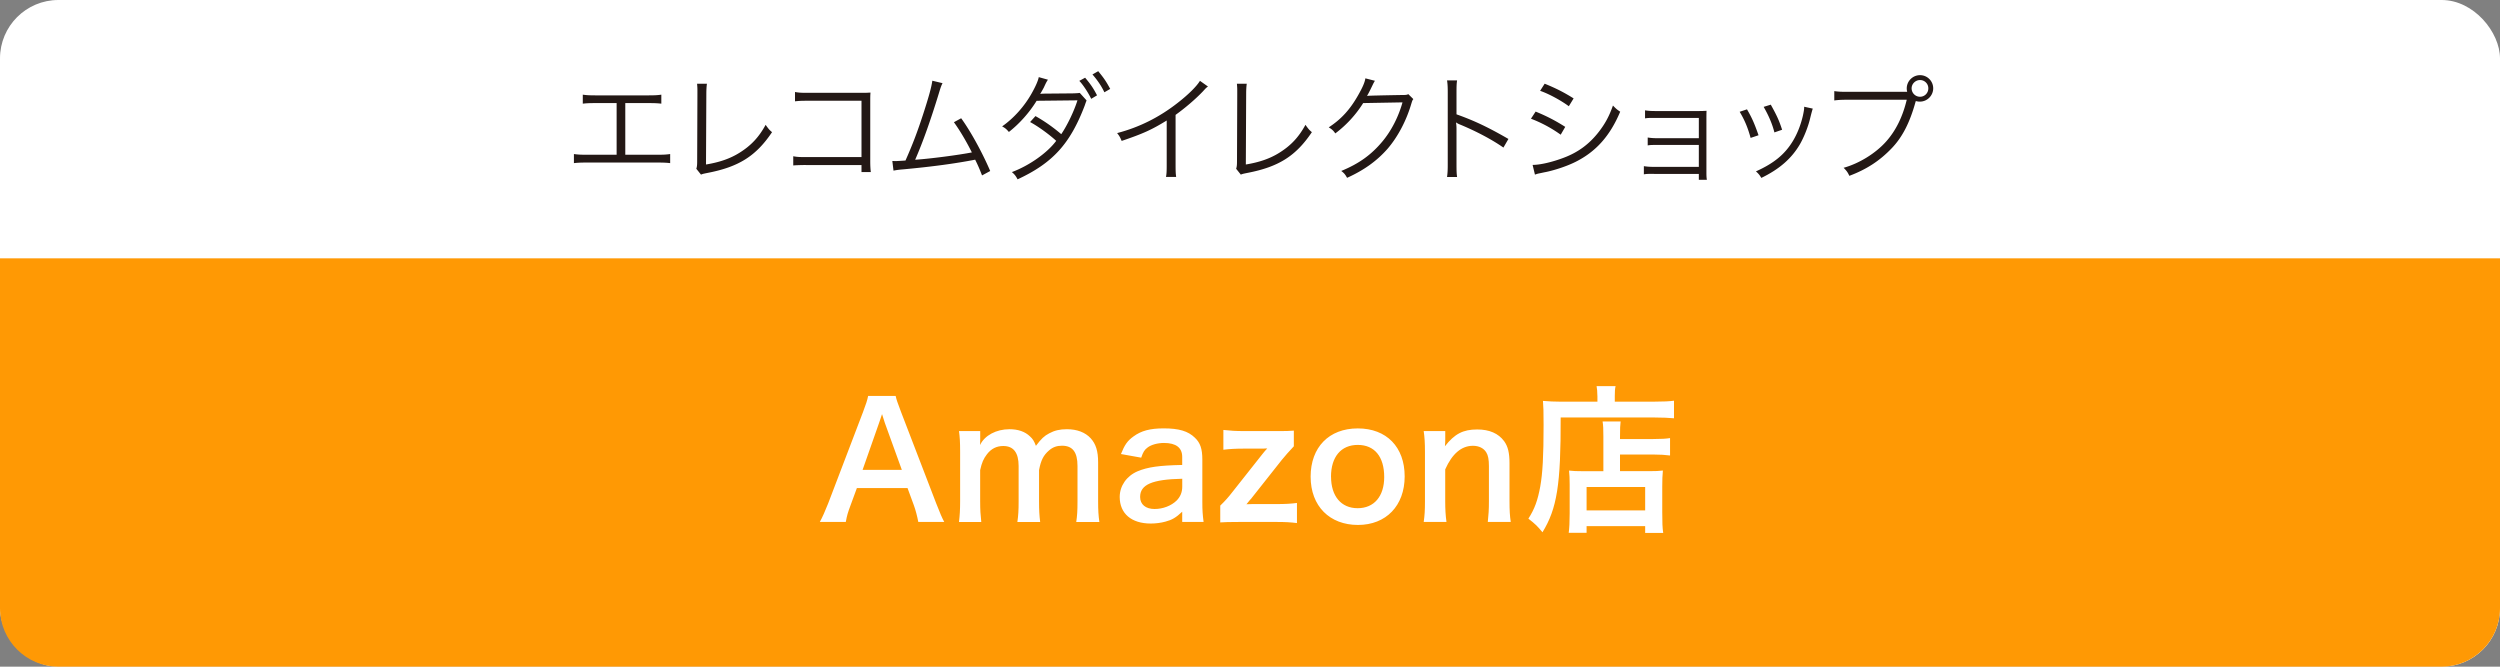 <svg id="_レイヤー_2" xmlns="http://www.w3.org/2000/svg" viewBox="0 0 600 160"><rect x="0" y="0" width="600" height="160" fill="#808080" stroke="none"/><defs><style>.cls-1{fill:#fff}</style></defs><g id="_メニュー"><rect class="cls-1" width="600" height="160" rx="14.02" ry="14.02"/><path d="M600 62v84c0 7.7-6.3 14-14 14H14c-7.7 0-14-6.3-14-14V62" fill="#ff9904"/><path d="M150.06 37.14h7.5c1.68 0 2.27-.03 3.28-.17v2.18c-.95-.11-1.76-.14-3.25-.14h-16.63c-1.46 0-2.27.03-3.22.14v-2.18c1.01.14 1.6.17 3.25.17h7v-12.4h-4.87c-1.51 0-2.3.03-3.25.14v-2.16c.98.14 1.65.17 3.28.17h12.29c1.62 0 2.3-.03 3.28-.17v2.16c-.95-.11-1.74-.14-3.25-.14h-5.4v12.4zm19.6-17.03c-.08.59-.14 1.32-.14 2.49l-.08 16.88c3.22-.53 5.77-1.4 8.01-2.8 2.8-1.74 4.68-3.75 6.3-6.72.7.98.87 1.2 1.54 1.76-3.84 5.71-7.95 8.32-15.43 9.77-1.09.22-1.23.25-1.62.42l-1.12-1.4c.14-.48.2-.78.2-1.82l.06-16.04v-1.04c0-.56-.03-.9-.08-1.51h2.38zm23.72 19.49q-2.27.03-3 .11V37.5c.92.17 1.32.2 3.05.2h13.33V24.18h-12.74c-1.68 0-2.27.03-3.22.14v-2.24c.98.17 1.4.2 3.22.2h13.44c.36 0 .76-.03 1.46-.06-.06.7-.06 1.18-.06 2.18v14.34c0 1.04.06 2.04.14 2.55h-2.24v-1.68h-13.38zm32.84-19.66c-.28.53-.48 1.09-.76 2.02-2.04 6.72-3.95 12.1-5.82 16.38 3.72-.25 10.3-1.12 13.61-1.76-1.48-2.94-2.94-5.35-4.31-7.25l1.74-.95c2.24 3.08 5.04 8.15 6.97 12.66l-1.96 1.06c-.62-1.6-1.01-2.49-1.65-3.78-4.7.92-10.28 1.68-17.22 2.32-1.06.08-1.85.2-2.38.31l-.28-2.32q.64.03.78.03c.2 0 1.74-.08 2.38-.14 1.74-3.92 2.86-6.89 4.23-11.09 1.37-4.23 1.99-6.47 2.21-8.06l2.46.59zm25.28-.81c-.22.34-.28.45-.42.7-.06.11-.25.5-.56 1.18-.28.53-.59 1.06-.87 1.54.34-.06.36-.06 1.04-.08l6.75-.06c1.01-.03 1.29-.06 1.71-.11l1.62 1.79c-.06.2-.11.34-.14.39l-.14.39-.14.42c-3.53 9.27-7.7 13.83-16.13 17.75-.42-.81-.73-1.2-1.37-1.74 4.14-1.54 8.48-4.59 10.64-7.5-1.71-1.57-4.42-3.53-6.27-4.51l1.29-1.43c2.18 1.23 4.14 2.6 6.19 4.34 1.43-2.1 3.05-5.46 3.89-8.12l-9.8.11c-1.74 2.83-4.14 5.52-6.66 7.48-.62-.73-.92-.95-1.62-1.34 2.8-1.96 5.38-4.84 7.14-8.01.92-1.65 1.51-3 1.65-3.81l2.21.62zm8.93-.48c1.37 1.62 1.99 2.55 2.86 4.23l-1.4.84c-.7-1.46-1.96-3.39-2.86-4.31l1.4-.76zm3.14-1.57c1.4 1.71 1.9 2.44 2.88 4.26l-1.4.81c-.64-1.4-1.68-2.94-2.86-4.28l1.37-.78zm26.35 3.68c-.5.36-.53.42-1.23 1.18-1.76 1.85-4.14 3.89-6.55 5.63V39.5c0 1.6.03 2.21.14 2.97h-2.44c.14-.73.17-1.37.17-2.91V28.92c-3.64 2.24-5.68 3.16-10.81 4.9-.39-.9-.53-1.18-1.09-1.88 5.26-1.37 10.11-3.78 14.53-7.25 2.6-2.02 4.56-3.98 5.35-5.29l1.93 1.37zm9.3-.65c-.08.59-.14 1.32-.14 2.49L299 39.48c3.22-.53 5.77-1.4 8.01-2.8 2.8-1.74 4.68-3.75 6.3-6.72.7.98.87 1.2 1.54 1.76-3.84 5.71-7.95 8.32-15.43 9.77-1.09.22-1.23.25-1.62.42l-1.12-1.4c.14-.48.2-.78.2-1.82l.06-16.04v-1.04c0-.56-.03-.9-.08-1.51h2.38zm30.77-.73q-.25.36-.62 1.15c-.73 1.51-.98 1.99-1.29 2.49q.36-.08 8.46-.22c.98 0 1.06-.03 1.46-.2l1.2 1.18c-.25.34-.25.36-.56 1.37-1.18 3.95-3.22 7.76-5.6 10.53-2.58 2.94-5.66 5.15-9.74 7-.45-.81-.67-1.09-1.4-1.65 4.23-1.74 7.2-3.86 9.88-7.08 2.16-2.6 3.84-5.88 4.82-9.38l-9.44.17a27.112 27.112 0 01-6.69 7.28c-.48-.7-.76-.95-1.57-1.46 2.97-1.93 5.1-4.26 7.03-7.67 1.06-1.85 1.62-3.11 1.76-4.09l2.3.59zm17.3 23.1c.11-.76.17-1.43.17-2.94V22.15c0-1.48-.06-2.16-.17-2.86h2.41c-.11.73-.14 1.32-.14 2.91v5.24c4.31 1.54 7.56 3.08 12.46 5.91l-1.2 2.07c-2.63-1.85-6.5-3.92-10.44-5.54-.42-.17-.62-.28-.87-.48l-.06.03c.08.56.11.95.11 1.65v8.43c0 1.57.03 2.18.14 2.97h-2.41zm21.26-15.7c2.66 1.09 4.68 2.13 7.11 3.67l-1.09 1.88a31.439 31.439 0 00-7.14-3.84l1.12-1.71zm-.73 12.8c1.82 0 4.73-.67 7.53-1.74 3.47-1.32 6.13-3.3 8.4-6.24 1.57-2.04 2.49-3.81 3.36-6.27.7.73.98.98 1.74 1.48-2.44 5.82-5.85 9.63-10.78 12.07-1.96.98-4.79 1.93-7.08 2.41-.45.08-.95.2-1.51.31-.56.11-.67.17-1.09.31l-.56-2.32zm2.91-19.49c2.74 1.12 4.56 2.04 6.94 3.53l-1.15 1.88c-1.93-1.43-4.84-3-6.89-3.7l1.09-1.71zm26.24 21.64c-1.51 0-1.74 0-2.44.11v-1.96c.67.11 1.4.17 2.44.17h10.75v-5.26h-9.86c-1.48 0-1.71 0-2.41.11V33c.67.11 1.34.17 2.44.17h9.83V28.3h-10.47c-1.48 0-1.74 0-2.44.11v-1.93c.67.11 1.34.17 2.44.17h10.42c.9 0 1.4-.03 1.9-.06-.03.73-.03 1.18-.03 2.16v12.66c0 .9.03 1.26.11 1.74h-1.93v-1.4h-10.75zm22.31-15.49c1.12 1.93 1.74 3.25 2.77 6.22l-1.9.64c-.67-2.46-1.46-4.34-2.63-6.27l1.76-.59zm15.79-.17q-.17.45-.62 2.27c-.45 1.96-1.46 4.54-2.46 6.27-1.99 3.42-4.93 5.99-9.27 8.09-.42-.7-.64-.98-1.29-1.57 4.31-1.93 6.94-4.09 8.88-7.31 1.06-1.76 1.88-3.86 2.38-6.02.2-.92.31-1.57.31-1.9v-.28l2.07.45zm-10.08-.95c1.48 2.66 1.99 3.78 2.72 6.02l-1.85.64c-.5-1.99-1.37-4.03-2.58-6.13l1.71-.53zm32.74-3.08c-.08-.31-.11-.56-.11-.81 0-1.76 1.43-3.19 3.19-3.19s3.16 1.43 3.16 3.16-1.43 3.19-3.19 3.19c-.31 0-.59-.03-.98-.14q-.03.08-.06.17c-1.37 4.98-3.16 8.48-5.71 11.14-2.91 3.05-6.08 5.1-10.19 6.64-.39-.87-.7-1.26-1.37-1.93 3.75-1.04 7.73-3.5 10.25-6.36 2.3-2.6 3.92-5.88 4.9-9.97h-14.25c-1.62 0-2.3.06-3.14.17v-2.24c1.01.14 1.65.17 3.16.17h14.34zm1.06-.84c0 1.12.9 2.02 2.02 2.02s1.99-.9 1.99-2.02-.9-1.99-1.99-1.99-2.02.9-2.02 1.99z" fill="#231815"/><path class="cls-1" d="M220.39 125.27c-.23-1.25-.65-2.89-1.06-3.99l-1.52-4.14h-12.16l-1.52 4.14c-.68 1.82-.84 2.39-1.14 3.99h-6.23c.57-1.03 1.33-2.74 2.01-4.48l8.36-21.92c.72-1.9 1.03-2.85 1.22-3.84h6.61c.19.91.42 1.52 1.29 3.84l8.43 21.92c.95 2.43 1.41 3.5 1.94 4.48h-6.23zm-8.02-23.75c-.15-.42-.27-.87-.68-2.13q-.61 1.79-.72 2.13l-3.95 11.25h9.42l-4.07-11.25zm17.79 23.75c.19-1.63.27-2.89.27-4.94V108.4c0-2.39-.08-3.5-.27-4.94h5.09v1.94c0 .23 0 .8-.04 1.41 1.1-2.32 3.91-3.8 7.07-3.8 2.05 0 3.72.57 4.9 1.71.68.61.99 1.1 1.44 2.28 1.29-1.71 2.01-2.39 3.19-3 1.25-.68 2.54-.99 4.25-.99 2.43 0 4.41.76 5.7 2.17 1.25 1.37 1.79 3.08 1.79 5.78v9.38c0 2.13.08 3.38.3 4.94h-5.55c.23-1.56.3-2.7.3-4.94v-8.51c0-3.34-1.18-4.86-3.72-4.86-1.25 0-2.2.34-3.12 1.14-1.33 1.14-1.94 2.36-2.39 4.71v7.52c0 2.09.08 3.38.27 4.94h-5.47c.23-1.6.3-2.77.3-4.94v-8.51c0-3.19-1.22-4.79-3.69-4.79-1.6 0-2.89.65-3.91 1.98-.84 1.1-1.22 1.98-1.63 3.8v7.52c0 2.05.08 3.19.27 4.94h-5.36zm53.58-2.47c-1.52 1.44-2.47 1.98-4.03 2.39-1.1.3-2.32.46-3.53.46-4.63 0-7.45-2.39-7.45-6.38 0-2.66 1.67-5.05 4.29-6.16 2.47-1.03 5.28-1.41 10.71-1.52v-1.94c0-2.2-1.48-3.34-4.37-3.34-1.52 0-3.08.42-3.95 1.1-.72.53-1.06 1.06-1.52 2.43l-4.86-.87c.87-2.2 1.56-3.19 3-4.22 1.86-1.37 3.99-1.94 7.26-1.94 3.65 0 5.85.65 7.48 2.24 1.29 1.22 1.79 2.66 1.79 5.24v10.22c0 2.01.08 3.04.3 4.75h-5.13v-2.47zm0-7.9c-7.26.15-10.11 1.41-10.11 4.37 0 1.79 1.33 2.89 3.46 2.89 2.01 0 3.99-.76 5.28-2.01.91-.91 1.37-2.01 1.37-3.34v-1.9zm27.55 10.64c-1.56-.19-2.7-.27-5.02-.27h-8.74c-2.7 0-3.53.04-4.67.11v-4.03c1.22-1.18 1.98-2.05 2.89-3.23l7.33-9.27c.38-.46.61-.76 1.06-1.22h-.34c-.3.04-.76.04-1.37.04h-3.88c-2.01 0-3.42.08-4.94.27v-4.75c1.71.19 2.96.27 4.94.27h7.37c2.77 0 3.46 0 4.6-.11v3.76c-1.14 1.22-2.13 2.32-2.89 3.27l-7.18 9.08c-.08.15-.15.19-.46.53q-.23.3-.84 1.03c.84-.04 1.67-.04 2.28-.04h4.86c2.2 0 3.53-.08 4.98-.27v4.83zm3.26-11.13c0-7.07 4.41-11.59 11.32-11.59s11.25 4.48 11.25 11.51-4.45 11.66-11.21 11.66-11.36-4.48-11.36-11.59zm4.9 0c0 4.67 2.43 7.56 6.38 7.56s6.38-2.85 6.38-7.48c0-4.9-2.32-7.71-6.35-7.71s-6.42 2.89-6.42 7.64zm22.24 10.86c.23-1.63.3-2.81.3-4.94V108.4c0-2.09-.08-3.38-.3-4.94h5.17v2.01c0 .57 0 .68-.08 1.63 2.32-2.96 4.33-4.03 7.75-4.03 2.92 0 5.09.95 6.46 2.81.91 1.25 1.29 2.77 1.29 5.32v9.12c0 2.09.08 3.53.3 4.94h-5.51c.19-1.71.27-3 .27-4.94v-8.43c0-1.6-.19-2.62-.65-3.34-.61-.99-1.75-1.56-3.19-1.56-2.74 0-4.98 1.9-6.65 5.66v7.67c0 1.86.08 3.31.3 4.94h-5.47zm41.68-30.28c0-1.03-.08-1.63-.19-2.32h4.56c-.15.61-.19 1.25-.19 2.36v1.37h9.42c2.24 0 3.76-.08 4.79-.23v4.22c-1.14-.11-2.85-.19-4.71-.19h-22.49c.04 16.11-.87 21.85-4.37 27.55-1.14-1.41-1.71-1.98-3.38-3.27 1.52-2.36 2.24-4.41 2.85-7.71.57-3.23.8-7.29.8-14.78 0-3.23-.04-4.45-.15-5.77 1.33.11 2.77.19 4.48.19h8.59V95zm1.44 9.92c0-2.09-.04-2.81-.19-3.76h4.33c-.11.87-.15 1.67-.15 3.76v.46h7.98c1.94 0 3.15-.08 4.03-.23v4.18c-1.1-.15-2.39-.23-3.88-.23h-8.13v3.99h6.95c1.6 0 2.43-.04 3.34-.15-.11 1.22-.15 2.2-.15 3.84v6.19c0 2.36.04 3.72.23 4.94h-4.33v-1.63h-14.06v1.6h-4.29c.15-1.06.23-2.58.23-4.67v-6.92c0-1.41-.04-2.36-.15-3.34.95.11 1.79.15 3.38.15h4.86v-8.17zm-4.03 17.59h14.06v-5.62h-14.06v5.62z"/></g></svg>